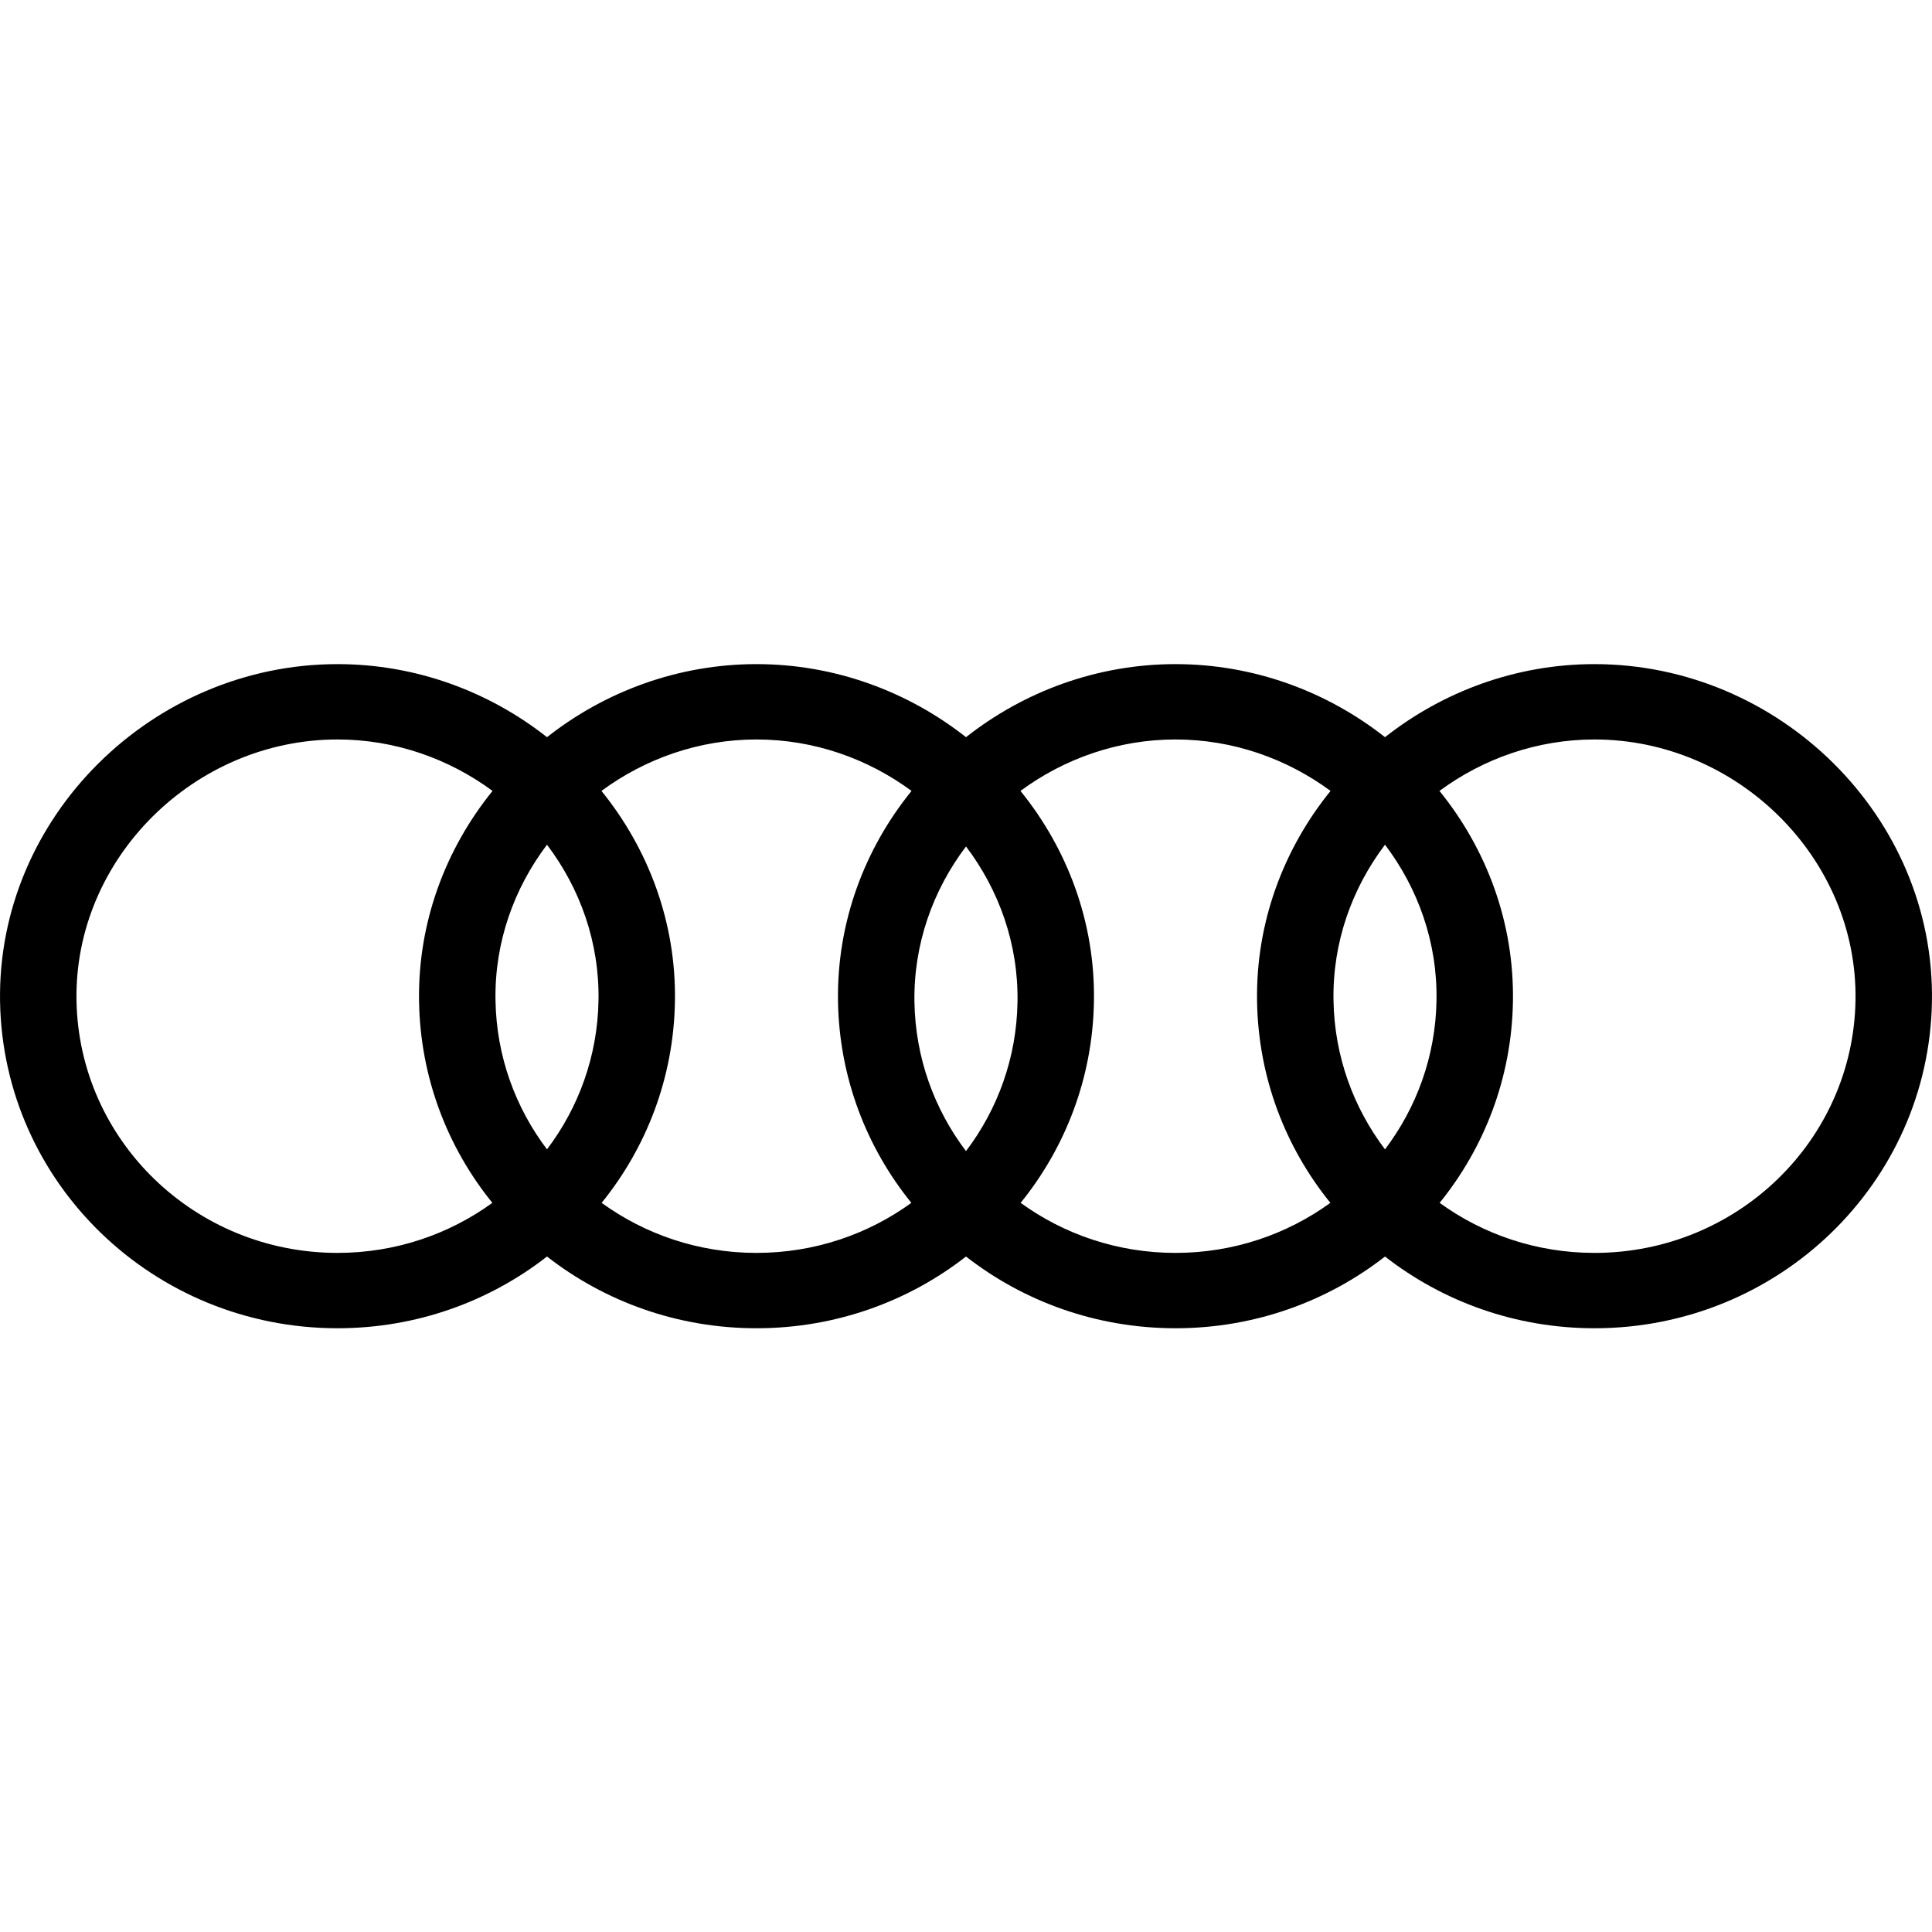 <svg xmlns="http://www.w3.org/2000/svg" width="91px" height="91px" viewBox="0 0 32 32" fill="none"><g id="SVGRepo_bgCarrier" stroke-width="0"></g><g id="SVGRepo_tracerCarrier" stroke-linecap="round" stroke-linejoin="round"></g><g id="SVGRepo_iconCarrier"><path fill-rule="evenodd" clip-rule="evenodd" d="M5.59 11C2.525 11 -0.051 13.531 0.001 16.59C0.052 19.593 2.54 22 5.59 22C6.9 22 8.106 21.556 9.06 20.812C10.014 21.556 11.22 22 12.53 22C13.84 22 15.046 21.556 16 20.812C16.954 21.556 18.16 22 19.47 22C20.78 22 21.986 21.556 22.94 20.812C23.894 21.556 25.1 22 26.41 22C29.46 22 31.948 19.594 31.999 16.59C32.051 13.53 29.475 11 26.41 11C25.111 11 23.9 11.454 22.94 12.21C21.98 11.454 20.769 11 19.47 11C18.171 11 16.96 11.454 16 12.21C15.04 11.454 13.829 11 12.53 11C11.231 11 10.02 11.454 9.06 12.21C8.1 11.454 6.889 11 5.59 11ZM12.53 20.752C11.57 20.752 10.683 20.444 9.965 19.923C10.707 19.007 11.158 17.851 11.179 16.59C11.202 15.277 10.739 14.06 9.962 13.1C10.686 12.566 11.578 12.248 12.53 12.248C13.482 12.248 14.374 12.566 15.098 13.1C14.32 14.06 13.858 15.277 13.88 16.591C13.902 17.851 14.353 19.007 15.095 19.923C14.377 20.444 13.49 20.752 12.53 20.752ZM9.913 16.57C9.93 15.61 9.608 14.715 9.06 13.991C8.512 14.715 8.19 15.61 8.207 16.57C8.222 17.494 8.537 18.346 9.06 19.037C9.583 18.346 9.898 17.494 9.913 16.57ZM6.941 16.59C6.918 15.277 7.381 14.06 8.158 13.1C7.434 12.566 6.542 12.248 5.59 12.248C3.223 12.248 1.227 14.216 1.267 16.57C1.306 18.889 3.229 20.752 5.59 20.752C6.55 20.752 7.437 20.444 8.155 19.923C7.413 19.007 6.962 17.851 6.941 16.59ZM18.119 16.59C18.142 15.277 17.68 14.06 16.902 13.1C17.626 12.566 18.518 12.248 19.47 12.248C20.422 12.248 21.314 12.566 22.038 13.1C21.261 14.06 20.798 15.277 20.821 16.59C20.842 17.851 21.293 19.007 22.035 19.923C21.317 20.444 20.43 20.752 19.47 20.752C18.511 20.752 17.623 20.444 16.905 19.923C17.647 19.007 18.098 17.851 18.119 16.59ZM22.087 16.57C22.07 15.61 22.392 14.715 22.94 13.991C23.488 14.715 23.81 15.61 23.793 16.57C23.778 17.494 23.463 18.346 22.94 19.037C22.417 18.346 22.102 17.494 22.087 16.57ZM26.41 20.752C25.45 20.752 24.563 20.444 23.845 19.923C24.587 19.007 25.038 17.851 25.059 16.591C25.082 15.277 24.62 14.06 23.842 13.1C24.566 12.566 25.458 12.248 26.41 12.248C28.777 12.248 30.773 14.216 30.733 16.57C30.694 18.89 28.771 20.752 26.41 20.752ZM16.853 16.599C16.87 15.639 16.548 14.744 16 14.02C15.452 14.744 15.13 15.639 15.146 16.599C15.162 17.524 15.477 18.376 16 19.066C16.523 18.376 16.838 17.524 16.853 16.599Z" fill="#000000"></path></g></svg>